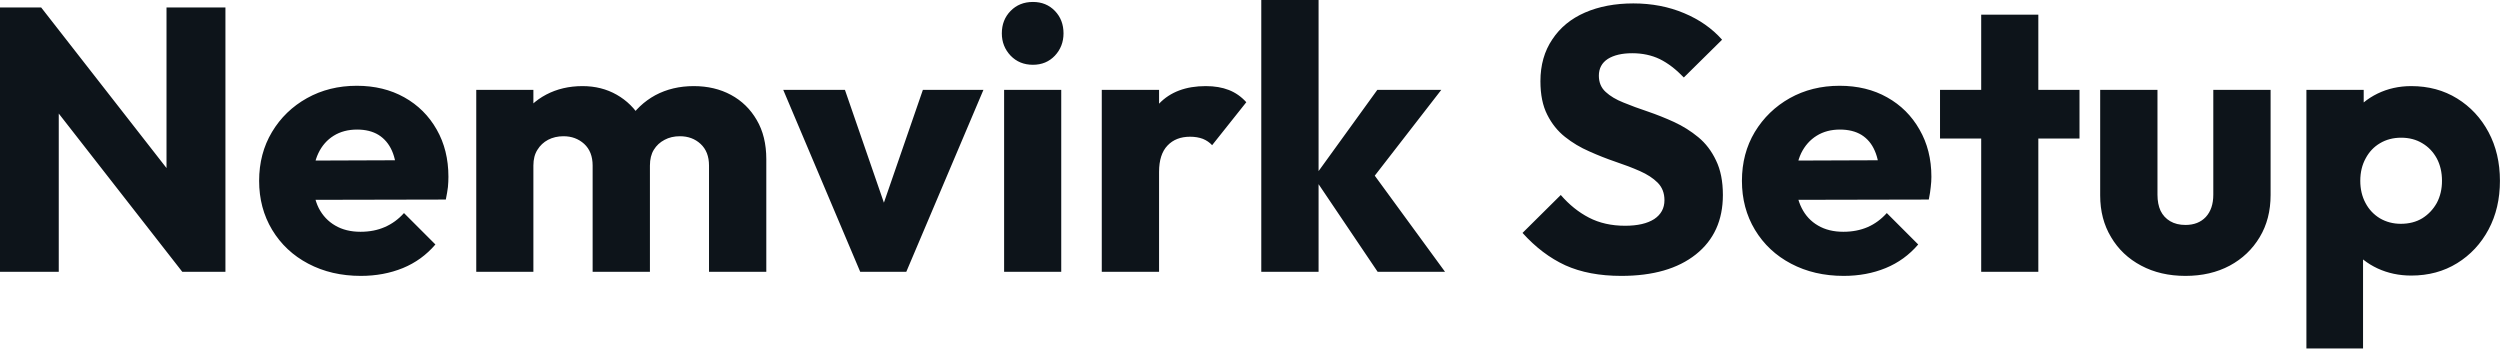 <svg fill="#0d141a" viewBox="0 0 153.594 21.413" height="100%" width="100%" xmlns="http://www.w3.org/2000/svg"><path preserveAspectRatio="none" d="M3.61 16.70L0 16.70L0 0.46L2.53 0.46L3.61 3.70L3.61 16.70ZM12.10 12.72L11.20 16.70L1.63 4.44L2.53 0.46L12.10 12.72ZM13.85 16.70L11.20 16.70L10.23 13.46L10.23 0.46L13.85 0.46L13.85 16.70ZM22.17 16.95L22.17 16.95Q20.36 16.95 18.94 16.20Q17.53 15.46 16.72 14.12Q15.92 12.79 15.92 11.11L15.92 11.11Q15.92 9.43 16.71 8.11Q17.50 6.79 18.86 6.03Q20.22 5.27 21.92 5.27L21.92 5.27Q23.57 5.27 24.84 5.98Q26.11 6.69 26.83 7.96Q27.55 9.22 27.55 10.86L27.55 10.86Q27.55 11.16 27.52 11.49Q27.48 11.82 27.39 12.26L27.39 12.26L17.76 12.28L17.76 9.87L25.90 9.84L24.38 10.86Q24.36 9.89 24.08 9.26Q23.80 8.63 23.26 8.29Q22.72 7.96 21.94 7.96L21.94 7.96Q21.11 7.96 20.50 8.34Q19.89 8.72 19.56 9.41Q19.23 10.10 19.23 11.09L19.23 11.09Q19.23 12.07 19.58 12.78Q19.94 13.48 20.60 13.86Q21.25 14.24 22.15 14.24L22.15 14.24Q22.98 14.24 23.64 13.95Q24.31 13.66 24.82 13.09L24.82 13.09L26.75 15.02Q25.92 15.99 24.75 16.47Q23.57 16.95 22.17 16.95ZM32.77 16.70L29.26 16.70L29.26 5.52L32.77 5.52L32.77 16.70ZM39.93 16.70L36.41 16.70L36.41 10.17Q36.41 9.32 35.89 8.84Q35.37 8.37 34.62 8.37L34.62 8.37Q34.09 8.37 33.67 8.59Q33.26 8.81 33.02 9.20Q32.77 9.59 32.77 10.17L32.77 10.17L31.42 9.57Q31.42 8.23 31.99 7.28Q32.57 6.33 33.56 5.81Q34.55 5.29 35.79 5.29L35.79 5.29Q36.96 5.29 37.89 5.82Q38.82 6.35 39.38 7.29Q39.93 8.23 39.93 9.55L39.93 9.55L39.93 16.70ZM47.08 16.70L43.56 16.70L43.56 10.17Q43.56 9.32 43.04 8.84Q42.53 8.37 41.77 8.37L41.77 8.37Q41.24 8.37 40.83 8.59Q40.41 8.81 40.17 9.20Q39.93 9.59 39.93 10.17L39.93 10.17L37.90 9.89Q37.95 8.46 38.58 7.44Q39.22 6.42 40.26 5.85Q41.31 5.29 42.62 5.29L42.62 5.29Q43.91 5.29 44.91 5.83Q45.91 6.37 46.49 7.37Q47.08 8.37 47.08 9.78L47.08 9.78L47.08 16.70ZM55.68 16.70L52.85 16.70L48.12 5.52L51.91 5.52L55.13 14.84L53.48 14.84L56.70 5.52L60.42 5.52L55.68 16.70ZM65.20 16.70L61.69 16.70L61.69 5.52L65.20 5.52L65.20 16.70ZM63.46 3.98L63.46 3.98Q62.63 3.98 62.09 3.42Q61.55 2.85 61.55 2.05L61.55 2.05Q61.55 1.22 62.09 0.67Q62.63 0.12 63.46 0.12L63.46 0.12Q64.28 0.12 64.81 0.67Q65.34 1.22 65.34 2.05L65.34 2.05Q65.34 2.85 64.81 3.42Q64.28 3.98 63.46 3.98ZM71.21 16.70L67.69 16.70L67.69 5.52L71.21 5.52L71.21 16.70ZM71.21 10.56L71.21 10.56L69.74 9.41Q70.17 7.45 71.21 6.37Q72.24 5.29 74.08 5.29L74.08 5.29Q74.89 5.29 75.50 5.53Q76.11 5.77 76.57 6.28L76.57 6.28L74.47 8.92Q74.24 8.67 73.90 8.53Q73.55 8.40 73.12 8.40L73.12 8.40Q72.24 8.40 71.73 8.94Q71.21 9.48 71.21 10.56ZM88.78 16.70L84.64 16.70L80.73 10.90L84.62 5.52L88.55 5.52L83.86 11.57L83.97 10.12L88.78 16.70ZM81.01 16.70L77.49 16.70L77.49 0L81.01 0L81.01 16.70ZM99.61 16.95L99.61 16.95Q97.61 16.95 96.17 16.30Q94.74 15.64 93.54 14.31L93.54 14.31L95.89 11.98Q96.67 12.88 97.62 13.37Q98.58 13.87 99.84 13.87L99.84 13.87Q100.99 13.87 101.63 13.46Q102.26 13.04 102.26 12.30L102.26 12.30Q102.26 11.64 101.84 11.22Q101.43 10.81 100.75 10.51Q100.07 10.21 99.26 9.94Q98.44 9.66 97.64 9.30Q96.83 8.95 96.15 8.41Q95.47 7.87 95.06 7.05Q94.64 6.23 94.64 4.99L94.64 4.99Q94.64 3.50 95.37 2.42Q96.09 1.33 97.38 0.77Q98.67 0.21 100.35 0.21L100.35 0.21Q102.05 0.21 103.47 0.81Q104.88 1.40 105.80 2.44L105.80 2.44L103.45 4.76Q102.72 4.00 101.97 3.63Q101.22 3.27 100.28 3.27L100.28 3.27Q99.34 3.27 98.78 3.62Q98.23 3.98 98.23 4.65L98.23 4.65Q98.23 5.27 98.65 5.65Q99.06 6.03 99.74 6.30Q100.42 6.58 101.23 6.85Q102.05 7.13 102.86 7.50Q103.66 7.87 104.34 8.43Q105.02 8.99 105.43 9.86Q105.85 10.72 105.85 11.98L105.85 11.98Q105.85 14.31 104.19 15.63Q102.53 16.95 99.61 16.95ZM113.27 16.95L113.27 16.95Q111.46 16.95 110.04 16.20Q108.63 15.46 107.82 14.12Q107.02 12.79 107.02 11.11L107.02 11.11Q107.02 9.43 107.81 8.11Q108.61 6.79 109.96 6.03Q111.32 5.27 113.02 5.27L113.02 5.27Q114.68 5.27 115.94 5.98Q117.21 6.69 117.93 7.96Q118.66 9.22 118.66 10.86L118.66 10.86Q118.66 11.16 118.62 11.49Q118.59 11.82 118.50 12.26L118.50 12.26L108.86 12.28L108.86 9.87L117.00 9.84L115.48 10.86Q115.46 9.89 115.18 9.26Q114.91 8.63 114.37 8.29Q113.83 7.96 113.04 7.96L113.04 7.96Q112.22 7.96 111.61 8.34Q111.00 8.72 110.66 9.41Q110.33 10.10 110.33 11.09L110.33 11.09Q110.33 12.07 110.69 12.78Q111.04 13.48 111.70 13.86Q112.35 14.24 113.25 14.24L113.25 14.24Q114.08 14.24 114.75 13.95Q115.41 13.66 115.92 13.09L115.92 13.09L117.85 15.02Q117.02 15.99 115.85 16.47Q114.68 16.95 113.27 16.95ZM125.23 16.70L121.72 16.70L121.72 0.90L125.23 0.90L125.23 16.70ZM127.76 8.51L119.19 8.51L119.19 5.52L127.76 5.52L127.76 8.51ZM134.27 16.95L134.27 16.95Q132.73 16.95 131.55 16.32Q130.36 15.69 129.70 14.57Q129.03 13.46 129.03 12.01L129.03 12.01L129.03 5.52L132.55 5.52L132.55 11.96Q132.55 12.54 132.74 12.95Q132.94 13.36 133.33 13.59Q133.72 13.82 134.27 13.82L134.27 13.82Q135.06 13.82 135.52 13.33Q135.98 12.83 135.98 11.96L135.98 11.96L135.98 5.52L139.50 5.52L139.50 11.98Q139.50 13.46 138.83 14.57Q138.16 15.69 136.99 16.32Q135.81 16.95 134.27 16.95ZM148.14 16.93L148.14 16.93Q147.02 16.93 146.07 16.49Q145.13 16.05 144.53 15.28Q143.93 14.51 143.84 13.52L143.84 13.52L143.84 8.81Q143.93 7.82 144.53 7.02Q145.13 6.21 146.07 5.75Q147.02 5.29 148.14 5.29L148.14 5.29Q149.73 5.29 150.96 6.05Q152.19 6.81 152.89 8.12Q153.59 9.43 153.59 11.11L153.59 11.11Q153.59 12.79 152.89 14.10Q152.19 15.41 150.96 16.17Q149.73 16.93 148.14 16.93ZM145.18 21.41L141.70 21.41L141.70 5.52L145.22 5.52L145.22 8.40L144.65 11.11L145.18 13.82L145.18 21.41ZM147.50 13.75L147.50 13.75Q148.26 13.75 148.82 13.41Q149.38 13.06 149.71 12.47Q150.03 11.87 150.03 11.11L150.03 11.11Q150.03 10.33 149.71 9.73Q149.38 9.13 148.82 8.80Q148.26 8.46 147.52 8.46L147.52 8.46Q146.79 8.46 146.22 8.80Q145.66 9.13 145.34 9.73Q145.01 10.33 145.01 11.11L145.01 11.11Q145.01 11.87 145.33 12.47Q145.64 13.06 146.21 13.41Q146.79 13.75 147.50 13.75Z"></path></svg>